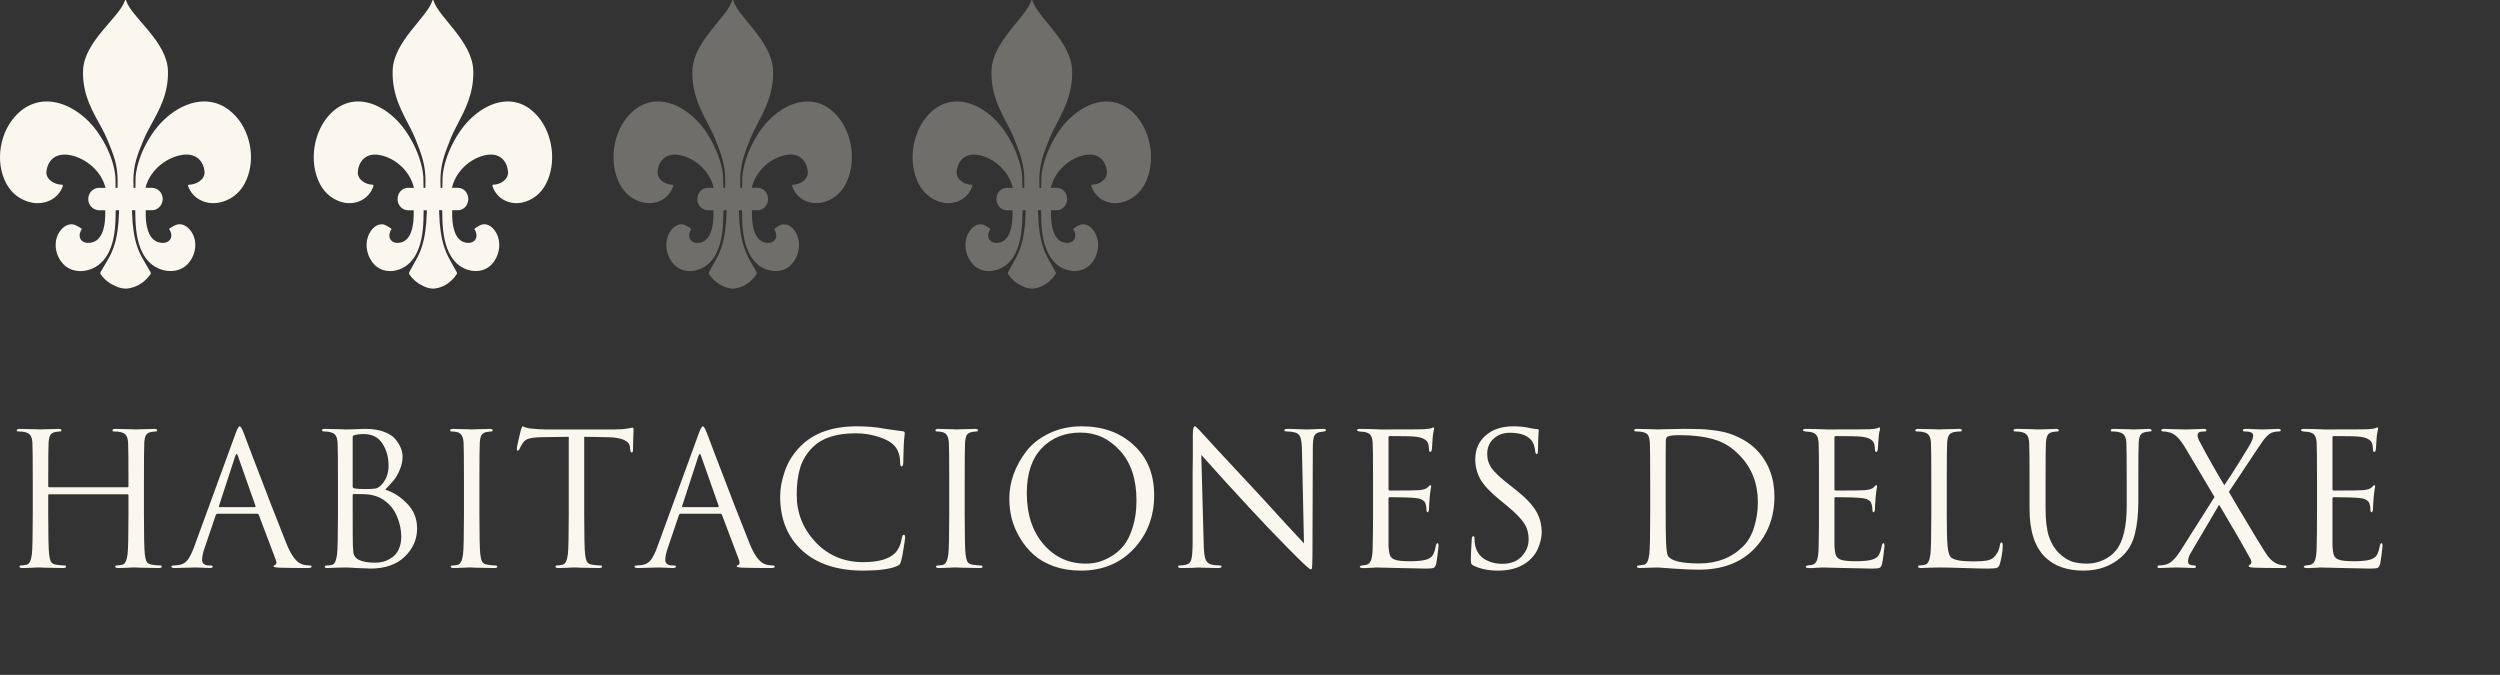 <svg width="326" height="88" viewBox="0 0 326 88" fill="none" xmlns="http://www.w3.org/2000/svg">
<rect x="0" y="0" width="326" height="88" fill="#333333" stroke="none"/>
<g clip-path="url(#clip0_5260_12581)">
<path d="M29.743 14.25C29.292 13.925 28.828 13.687 28.356 13.521C28.29 13.499 28.222 13.474 28.156 13.453C25.196 12.546 22.01 14.507 20.176 16.992C19.295 18.185 18.579 19.524 18.124 20.951C17.903 21.643 17.732 22.364 17.682 23.094C17.675 23.201 17.666 23.887 17.656 24.496H17.415C17.411 24.227 17.404 23.921 17.393 23.567C17.386 22.681 17.507 21.745 17.741 20.893C17.999 19.954 18.389 19.062 18.756 18.164C19.012 17.537 19.349 16.911 19.706 16.256C20.758 14.341 21.993 12.205 21.899 9.202C21.78 5.375 17.115 2.25 16.437 0.056C16.415 -0.019 16.316 -0.019 16.294 0.056C15.618 2.25 10.951 5.375 10.831 9.202C10.728 12.487 12.216 14.733 13.314 16.791C13.562 17.255 13.791 17.709 13.975 18.164C14.341 19.062 14.732 19.954 14.99 20.893C15.223 21.745 15.347 22.681 15.338 23.567C15.327 23.921 15.325 24.227 15.327 24.496H15.074C15.065 23.887 15.056 23.201 15.049 23.094C14.999 22.366 14.828 21.643 14.607 20.951C14.15 19.526 13.435 18.185 12.555 16.992C10.84 14.668 7.943 12.806 5.153 13.314C5.067 13.329 4.98 13.347 4.892 13.367C4.242 13.521 3.601 13.807 2.984 14.25C2.765 14.408 2.56 14.585 2.363 14.769C-0.027 17.012 -0.744 21.089 0.86 24.005C1.562 25.281 2.748 26.141 4.14 26.419C5.82 26.753 7.603 25.968 8.196 24.264C8.227 24.176 8.164 24.083 8.074 24.083C7.172 24.085 5.966 23.448 6.054 22.384C6.148 21.247 6.934 19.982 8.789 20.176C8.966 20.195 9.148 20.23 9.334 20.271C11.091 20.673 13.148 22.134 13.752 24.473C13.752 24.48 13.752 24.486 13.754 24.494H12.923C12.338 24.494 11.833 24.867 11.617 25.393C11.548 25.567 11.507 25.757 11.507 25.954C11.507 26.531 11.837 27.027 12.308 27.265C12.494 27.358 12.7 27.417 12.921 27.417H13.723C13.752 28.345 13.691 29.505 13.312 30.382C12.995 31.114 12.454 31.649 11.548 31.674C10.476 31.704 10.045 30.761 10.682 29.874C10.71 29.833 10.207 29.547 10.166 29.524C9.901 29.372 9.638 29.247 9.327 29.245C8.433 29.243 7.735 30.063 7.443 30.863C6.997 32.081 7.374 33.519 8.251 34.433C9.478 35.713 11.491 35.554 12.831 34.563C13.356 34.177 13.758 33.673 14.069 33.11C14.4 32.509 14.627 31.841 14.774 31.164C14.951 30.354 15.026 29.524 15.061 28.697C15.08 28.269 15.085 27.841 15.087 27.415H15.535C15.5 27.997 15.457 28.935 15.446 29.058C15.38 29.776 15.282 30.492 15.122 31.194C14.944 31.978 14.647 32.813 14.257 33.52C14.24 33.551 14.22 33.587 14.201 33.619C13.874 34.203 13.316 35.114 13.113 35.483C13.08 35.544 13.071 35.614 13.087 35.679C13.087 35.679 13.098 35.725 13.128 35.769C13.711 36.6 14.478 37.016 14.478 37.016C14.658 37.115 14.844 37.214 15.037 37.303C15.421 37.48 15.844 37.621 16.371 37.636C16.371 37.636 17.177 37.655 18.111 37.138C18.61 36.862 19.144 36.436 19.614 35.769C19.673 35.685 19.678 35.575 19.629 35.483C19.474 35.202 19.111 34.603 18.802 34.074C18.684 33.872 18.572 33.678 18.483 33.519C18.093 32.811 17.796 31.976 17.618 31.192C17.457 30.491 17.36 29.776 17.294 29.057C17.282 28.933 17.24 27.997 17.205 27.413H17.638C17.64 27.841 17.645 28.269 17.664 28.695C17.699 29.523 17.776 30.354 17.951 31.162C18.135 32.01 18.445 32.847 18.933 33.551C19.198 33.933 19.513 34.277 19.894 34.559C21.235 35.548 23.248 35.708 24.474 34.43C25.351 33.515 25.73 32.079 25.283 30.86C24.99 30.059 24.292 29.237 23.399 29.241C23.087 29.241 22.824 29.369 22.559 29.521C22.518 29.544 22.014 29.829 22.043 29.871C22.682 30.757 22.251 31.7 21.177 31.67C20.476 31.651 19.995 31.324 19.666 30.839C19.06 29.949 18.968 28.515 19.003 27.413H19.804C20.31 27.413 20.752 27.134 21.003 26.717C21.1 26.555 21.166 26.377 21.196 26.183C21.207 26.107 21.218 26.031 21.218 25.953C21.218 25.148 20.581 24.492 19.804 24.492H18.973C18.973 24.492 18.973 24.479 18.975 24.471C19.629 21.938 21.988 20.433 23.824 20.192C23.861 20.186 23.899 20.178 23.938 20.174C25.793 19.98 26.579 21.245 26.673 22.383C26.761 23.446 25.555 24.083 24.653 24.081C24.562 24.081 24.502 24.172 24.531 24.262C25.124 25.966 26.907 26.751 28.587 26.417C29.979 26.139 31.165 25.279 31.866 24.003C33.377 21.259 32.831 17.481 30.765 15.178C30.456 14.834 30.113 14.52 29.738 14.248L29.743 14.25Z" fill="#FAF8EE"/>
<path d="M69.166 14.25C68.737 13.925 68.296 13.687 67.849 13.521C67.786 13.499 67.721 13.474 67.658 13.453C64.846 12.546 61.82 14.507 60.077 16.992C59.241 18.185 58.56 19.524 58.128 20.951C57.918 21.643 57.755 22.364 57.708 23.094C57.701 23.201 57.692 23.887 57.684 24.496H57.455C57.451 24.227 57.444 23.921 57.434 23.567C57.426 22.681 57.542 21.745 57.764 20.893C58.009 19.954 58.38 19.062 58.728 18.164C58.971 17.537 59.291 16.911 59.631 16.256C60.63 14.341 61.804 12.205 61.715 9.202C61.601 5.375 57.169 2.25 56.525 0.056C56.504 -0.019 56.41 -0.019 56.389 0.056C55.747 2.25 51.313 5.375 51.2 9.202C51.102 12.487 52.515 14.733 53.558 16.791C53.794 17.255 54.011 17.709 54.186 18.164C54.534 19.062 54.905 19.954 55.15 20.893C55.373 21.745 55.49 22.681 55.481 23.567C55.47 23.921 55.469 24.227 55.47 24.496H55.231C55.222 23.887 55.213 23.201 55.206 23.094C55.159 22.366 54.996 21.643 54.786 20.951C54.352 19.526 53.674 18.185 52.837 16.992C51.209 14.668 48.456 12.806 45.806 13.314C45.724 13.329 45.641 13.347 45.557 13.367C44.94 13.521 44.331 13.807 43.745 14.25C43.537 14.408 43.342 14.585 43.155 14.769C40.884 17.012 40.204 21.089 41.728 24.005C42.394 25.281 43.521 26.141 44.844 26.419C46.439 26.753 48.133 25.968 48.696 24.264C48.726 24.176 48.666 24.083 48.581 24.083C47.723 24.085 46.577 23.448 46.661 22.384C46.751 21.247 47.498 19.982 49.26 20.176C49.427 20.195 49.601 20.23 49.777 20.271C51.446 20.673 53.401 22.134 53.975 24.473C53.975 24.48 53.975 24.486 53.976 24.494H53.187C52.631 24.494 52.151 24.867 51.947 25.393C51.88 25.567 51.842 25.757 51.842 25.954C51.842 26.531 52.155 27.027 52.603 27.265C52.78 27.358 52.976 27.417 53.185 27.417H53.947C53.975 28.345 53.917 29.505 53.556 30.382C53.255 31.114 52.741 31.649 51.88 31.674C50.862 31.704 50.453 30.761 51.058 29.874C51.084 29.833 50.607 29.547 50.568 29.524C50.316 29.372 50.066 29.247 49.77 29.245C48.922 29.243 48.259 30.063 47.981 30.863C47.557 32.081 47.916 33.519 48.749 34.433C49.914 35.713 51.826 35.554 53.1 34.563C53.598 34.177 53.98 33.673 54.276 33.11C54.59 32.509 54.806 31.841 54.946 31.164C55.114 30.354 55.185 29.524 55.218 28.697C55.236 28.269 55.241 27.841 55.243 27.415H55.668C55.635 27.997 55.595 28.935 55.584 29.058C55.521 29.776 55.428 30.492 55.276 31.194C55.106 31.978 54.825 32.813 54.454 33.52C54.438 33.551 54.419 33.587 54.401 33.619C54.09 34.203 53.56 35.114 53.367 35.483C53.336 35.544 53.327 35.614 53.343 35.679C53.343 35.679 53.353 35.725 53.382 35.769C53.936 36.6 54.664 37.016 54.664 37.016C54.835 37.115 55.012 37.214 55.196 37.303C55.56 37.48 55.962 37.621 56.462 37.636C56.462 37.636 57.229 37.655 58.116 37.138C58.59 36.862 59.097 36.436 59.543 35.769C59.599 35.685 59.605 35.575 59.557 35.483C59.41 35.202 59.066 34.603 58.772 34.074C58.66 33.872 58.553 33.678 58.469 33.519C58.098 32.811 57.817 31.976 57.647 31.192C57.495 30.491 57.402 29.776 57.339 29.057C57.328 28.933 57.288 27.997 57.255 27.413H57.666C57.668 27.841 57.673 28.269 57.691 28.695C57.724 29.523 57.797 30.354 57.964 31.162C58.139 32.01 58.432 32.847 58.896 33.551C59.148 33.933 59.447 34.277 59.809 34.559C61.083 35.548 62.995 35.708 64.161 34.43C64.993 33.515 65.354 32.079 64.929 30.86C64.65 30.059 63.987 29.237 63.139 29.241C62.843 29.241 62.593 29.369 62.341 29.521C62.303 29.544 61.823 29.829 61.851 29.871C62.458 30.757 62.049 31.7 61.029 31.67C60.362 31.651 59.906 31.324 59.592 30.839C59.017 29.949 58.929 28.515 58.963 27.413H59.724C60.205 27.413 60.625 27.134 60.863 26.717C60.955 26.555 61.018 26.377 61.046 26.183C61.057 26.107 61.067 26.031 61.067 25.953C61.067 25.148 60.462 24.492 59.724 24.492H58.935C58.935 24.492 58.935 24.479 58.936 24.471C59.557 21.938 61.799 20.433 63.543 20.192C63.578 20.186 63.615 20.178 63.651 20.174C65.413 19.98 66.16 21.245 66.249 22.383C66.334 23.446 65.188 24.083 64.33 24.081C64.245 24.081 64.187 24.172 64.215 24.262C64.778 25.966 66.472 26.751 68.067 26.417C69.39 26.139 70.517 25.279 71.183 24.003C72.618 21.259 72.1 17.481 70.137 15.178C69.843 14.834 69.518 14.52 69.161 14.248L69.166 14.25Z" fill="#FAF8EE"/>
<path opacity="0.3" d="M108.256 14.25C107.827 13.925 107.386 13.687 106.938 13.521C106.875 13.499 106.811 13.474 106.748 13.453C103.936 12.546 100.909 14.507 99.167 16.992C98.331 18.185 97.65 19.524 97.218 20.951C97.008 21.643 96.845 22.364 96.798 23.094C96.791 23.201 96.782 23.887 96.773 24.496H96.544C96.541 24.227 96.534 23.921 96.523 23.567C96.516 22.681 96.632 21.745 96.854 20.893C97.099 19.954 97.47 19.062 97.818 18.164C98.061 17.537 98.381 16.911 98.721 16.256C99.72 14.341 100.894 12.205 100.804 9.202C100.691 5.375 96.259 2.25 95.615 0.056C95.594 -0.019 95.5 -0.019 95.479 0.056C94.837 2.25 90.403 5.375 90.29 9.202C90.192 12.487 91.605 14.733 92.648 16.791C92.884 17.255 93.101 17.709 93.276 18.164C93.624 19.062 93.995 19.954 94.24 20.893C94.462 21.745 94.579 22.681 94.571 23.567C94.56 23.921 94.558 24.227 94.56 24.496H94.321C94.312 23.887 94.303 23.201 94.296 23.094C94.249 22.366 94.086 21.643 93.876 20.951C93.442 19.526 92.763 18.185 91.927 16.992C90.298 14.668 87.546 12.806 84.896 13.314C84.814 13.329 84.731 13.347 84.647 13.367C84.03 13.521 83.421 13.807 82.835 14.25C82.626 14.408 82.432 14.585 82.245 14.769C79.974 17.012 79.294 21.089 80.817 24.005C81.484 25.281 82.611 26.141 83.933 26.419C85.529 26.753 87.223 25.968 87.786 24.264C87.816 24.176 87.756 24.083 87.671 24.083C86.813 24.085 85.667 23.448 85.751 22.384C85.84 21.247 86.588 19.982 88.349 20.176C88.517 20.195 88.691 20.23 88.867 20.271C90.536 20.673 92.491 22.134 93.064 24.473C93.064 24.48 93.064 24.486 93.066 24.494H92.277C91.721 24.494 91.241 24.867 91.037 25.393C90.97 25.567 90.932 25.757 90.932 25.954C90.932 26.531 91.245 27.027 91.693 27.265C91.87 27.358 92.065 27.417 92.275 27.417H93.036C93.064 28.345 93.007 29.505 92.646 30.382C92.345 31.114 91.831 31.649 90.97 31.674C89.952 31.704 89.543 30.761 90.148 29.874C90.174 29.833 89.697 29.547 89.658 29.524C89.406 29.372 89.156 29.247 88.86 29.245C88.012 29.243 87.349 30.063 87.07 30.863C86.647 32.081 87.006 33.519 87.838 34.433C89.004 35.713 90.916 35.554 92.19 34.563C92.688 34.177 93.07 33.673 93.365 33.11C93.68 32.509 93.895 31.841 94.035 31.164C94.203 30.354 94.275 29.524 94.308 28.697C94.326 28.269 94.331 27.841 94.333 27.415H94.758C94.725 27.997 94.684 28.935 94.674 29.058C94.611 29.776 94.518 30.492 94.366 31.194C94.196 31.978 93.915 32.813 93.544 33.52C93.528 33.551 93.509 33.587 93.491 33.619C93.18 34.203 92.65 35.114 92.457 35.483C92.426 35.544 92.417 35.614 92.433 35.679C92.433 35.679 92.443 35.725 92.471 35.769C93.026 36.6 93.754 37.016 93.754 37.016C93.925 37.115 94.102 37.214 94.286 37.303C94.65 37.48 95.052 37.621 95.552 37.636C95.552 37.636 96.319 37.655 97.206 37.138C97.68 36.862 98.187 36.436 98.633 35.769C98.689 35.685 98.695 35.575 98.647 35.483C98.5 35.202 98.156 34.603 97.862 34.074C97.75 33.872 97.643 33.678 97.559 33.519C97.188 32.811 96.906 31.976 96.737 31.192C96.585 30.491 96.492 29.776 96.429 29.057C96.418 28.933 96.378 27.997 96.345 27.413H96.756C96.758 27.841 96.763 28.269 96.781 28.695C96.814 29.523 96.887 30.354 97.053 31.162C97.228 32.01 97.522 32.847 97.986 33.551C98.238 33.933 98.537 34.277 98.899 34.559C100.173 35.548 102.085 35.708 103.25 34.43C104.083 33.515 104.444 32.079 104.018 30.86C103.74 30.059 103.077 29.237 102.229 29.241C101.933 29.241 101.683 29.369 101.431 29.521C101.392 29.544 100.913 29.829 100.941 29.871C101.548 30.757 101.139 31.7 100.119 31.67C99.452 31.651 98.995 31.324 98.682 30.839C98.107 29.949 98.019 28.515 98.052 27.413H98.814C99.295 27.413 99.715 27.134 99.953 26.717C100.045 26.555 100.108 26.377 100.136 26.183C100.147 26.107 100.157 26.031 100.157 25.953C100.157 25.148 99.552 24.492 98.814 24.492H98.024C98.024 24.492 98.024 24.479 98.026 24.471C98.647 21.938 100.888 20.433 102.633 20.192C102.668 20.186 102.705 20.178 102.741 20.174C104.503 19.98 105.25 21.245 105.339 22.383C105.423 23.446 104.277 24.083 103.42 24.081C103.334 24.081 103.277 24.172 103.305 24.262C103.868 25.966 105.562 26.751 107.157 26.417C108.48 26.139 109.607 25.279 110.273 24.003C111.708 21.259 111.19 17.481 109.227 15.178C108.933 14.834 108.608 14.52 108.251 14.248L108.256 14.25Z" fill="#FAF8EE"/>
<path opacity="0.3" d="M147.256 14.25C146.827 13.925 146.386 13.687 145.938 13.521C145.875 13.499 145.811 13.474 145.748 13.453C142.936 12.546 139.909 14.507 138.167 16.992C137.331 18.185 136.65 19.524 136.218 20.951C136.008 21.643 135.845 22.364 135.798 23.094C135.791 23.201 135.782 23.887 135.773 24.496H135.544C135.541 24.227 135.534 23.921 135.523 23.567C135.516 22.681 135.632 21.745 135.854 20.893C136.099 19.954 136.47 19.062 136.818 18.164C137.061 17.537 137.381 16.911 137.721 16.256C138.72 14.341 139.894 12.205 139.805 9.202C139.691 5.375 135.259 2.25 134.615 0.056C134.594 -0.019 134.5 -0.019 134.479 0.056C133.837 2.25 129.403 5.375 129.29 9.202C129.192 12.487 130.605 14.733 131.648 16.791C131.884 17.255 132.101 17.709 132.276 18.164C132.624 19.062 132.995 19.954 133.24 20.893C133.462 21.745 133.58 22.681 133.571 23.567C133.56 23.921 133.559 24.227 133.56 24.496H133.321C133.312 23.887 133.303 23.201 133.296 23.094C133.249 22.366 133.086 21.643 132.876 20.951C132.442 19.526 131.763 18.185 130.927 16.992C129.298 14.668 126.546 12.806 123.896 13.314C123.813 13.329 123.731 13.347 123.647 13.367C123.03 13.521 122.421 13.807 121.835 14.25C121.626 14.408 121.432 14.585 121.245 14.769C118.974 17.012 118.294 21.089 119.817 24.005C120.484 25.281 121.611 26.141 122.933 26.419C124.529 26.753 126.223 25.968 126.786 24.264C126.816 24.176 126.756 24.083 126.67 24.083C125.813 24.085 124.667 23.448 124.751 22.384C124.84 21.247 125.588 19.982 127.349 20.176C127.517 20.195 127.69 20.23 127.867 20.271C129.536 20.673 131.491 22.134 132.064 24.473C132.064 24.48 132.064 24.486 132.066 24.494H131.277C130.721 24.494 130.241 24.867 130.037 25.393C129.97 25.567 129.932 25.757 129.932 25.954C129.932 26.531 130.245 27.027 130.693 27.265C130.869 27.358 131.065 27.417 131.275 27.417H132.036C132.064 28.345 132.007 29.505 131.646 30.382C131.345 31.114 130.831 31.649 129.97 31.674C128.952 31.704 128.543 30.761 129.148 29.874C129.174 29.833 128.696 29.547 128.658 29.524C128.406 29.372 128.156 29.247 127.86 29.245C127.012 29.243 126.349 30.063 126.07 30.863C125.647 32.081 126.006 33.519 126.838 34.433C128.004 35.713 129.916 35.554 131.19 34.563C131.688 34.177 132.07 33.673 132.365 33.11C132.68 32.509 132.895 31.841 133.035 31.164C133.203 30.354 133.275 29.524 133.308 28.697C133.326 28.269 133.331 27.841 133.333 27.415H133.758C133.725 27.997 133.685 28.935 133.674 29.058C133.611 29.776 133.518 30.492 133.366 31.194C133.196 31.978 132.915 32.813 132.544 33.52C132.528 33.551 132.509 33.587 132.491 33.619C132.18 34.203 131.65 35.114 131.457 35.483C131.426 35.544 131.417 35.614 131.433 35.679C131.433 35.679 131.443 35.725 131.471 35.769C132.026 36.6 132.754 37.016 132.754 37.016C132.925 37.115 133.102 37.214 133.286 37.303C133.65 37.48 134.052 37.621 134.552 37.636C134.552 37.636 135.319 37.655 136.206 37.138C136.68 36.862 137.187 36.436 137.633 35.769C137.689 35.685 137.695 35.575 137.647 35.483C137.5 35.202 137.156 34.603 136.862 34.074C136.75 33.872 136.643 33.678 136.559 33.519C136.188 32.811 135.906 31.976 135.737 31.192C135.585 30.491 135.492 29.776 135.429 29.057C135.418 28.933 135.378 27.997 135.345 27.413H135.756C135.758 27.841 135.763 28.269 135.78 28.695C135.814 29.523 135.887 30.354 136.053 31.162C136.228 32.01 136.522 32.847 136.986 33.551C137.238 33.933 137.537 34.277 137.899 34.559C139.173 35.548 141.085 35.708 142.25 34.43C143.083 33.515 143.444 32.079 143.018 30.86C142.74 30.059 142.077 29.237 141.229 29.241C140.933 29.241 140.683 29.369 140.431 29.521C140.392 29.544 139.913 29.829 139.941 29.871C140.548 30.757 140.139 31.7 139.119 31.67C138.452 31.651 137.995 31.324 137.682 30.839C137.107 29.949 137.019 28.515 137.052 27.413H137.813C138.295 27.413 138.715 27.134 138.952 26.717C139.045 26.555 139.108 26.377 139.136 26.183C139.147 26.107 139.157 26.031 139.157 25.953C139.157 25.148 138.552 24.492 137.813 24.492H137.024C137.024 24.492 137.024 24.479 137.026 24.471C137.647 21.938 139.888 20.433 141.633 20.192C141.668 20.186 141.705 20.178 141.741 20.174C143.503 19.98 144.25 21.245 144.339 22.383C144.423 23.446 143.277 24.083 142.42 24.081C142.334 24.081 142.277 24.172 142.305 24.262C142.868 25.966 144.562 26.751 146.157 26.417C147.48 26.139 148.607 25.279 149.273 24.003C150.708 21.259 150.19 17.481 148.227 15.178C147.933 14.834 147.608 14.52 147.251 14.248L147.256 14.25Z" fill="#FAF8EE"/>
<path d="M6.432 63.536H16.608C16.704 63.536 16.752 63.488 16.752 63.392V62.888C16.752 59.944 16.736 58.216 16.704 57.704C16.672 57.272 16.584 56.96 16.44 56.768C16.312 56.56 16.056 56.416 15.672 56.336C15.48 56.288 15.208 56.264 14.856 56.264C14.728 56.264 14.664 56.216 14.664 56.12C14.664 55.992 14.792 55.928 15.048 55.928C15.368 55.928 15.744 55.936 16.176 55.952C16.608 55.952 16.976 55.96 17.28 55.976C17.584 55.992 17.744 56 17.76 56C17.776 56 17.928 55.992 18.216 55.976C18.52 55.96 18.856 55.952 19.224 55.952C19.608 55.936 19.904 55.928 20.112 55.928C20.368 55.928 20.496 55.992 20.496 56.12C20.496 56.216 20.432 56.264 20.304 56.264C20.192 56.264 19.992 56.288 19.704 56.336C19.384 56.4 19.16 56.536 19.032 56.744C18.92 56.952 18.848 57.272 18.816 57.704C18.784 58.216 18.768 59.944 18.768 62.888V67.112C18.768 69.912 18.808 71.648 18.888 72.32C18.936 72.72 19.016 73.032 19.128 73.256C19.256 73.464 19.488 73.592 19.824 73.64C20.272 73.704 20.632 73.736 20.904 73.736C21.032 73.736 21.096 73.784 21.096 73.88C21.096 74.008 20.968 74.072 20.712 74.072C20.328 74.072 19.896 74.064 19.416 74.048C18.952 74.048 18.56 74.04 18.24 74.024C17.936 74.008 17.776 74 17.76 74C17.744 74 17.584 74 17.28 74C16.992 74.016 16.656 74.032 16.272 74.048C15.904 74.064 15.616 74.072 15.408 74.072C15.152 74.072 15.024 74.008 15.024 73.88C15.024 73.784 15.088 73.736 15.216 73.736C15.408 73.736 15.648 73.704 15.936 73.64C16.288 73.576 16.52 73.136 16.632 72.32C16.712 71.648 16.752 69.912 16.752 67.112V64.592C16.752 64.496 16.704 64.448 16.608 64.448H6.432C6.336 64.448 6.288 64.496 6.288 64.592V67.112C6.288 69.912 6.328 71.648 6.408 72.32C6.456 72.72 6.536 73.032 6.648 73.256C6.776 73.464 7.008 73.592 7.344 73.64C7.792 73.704 8.152 73.736 8.424 73.736C8.552 73.736 8.616 73.784 8.616 73.88C8.616 74.008 8.488 74.072 8.232 74.072C7.848 74.072 7.416 74.064 6.936 74.048C6.472 74.048 6.08 74.04 5.76 74.024C5.456 74.008 5.296 74 5.28 74C5.264 74 5.104 74 4.8 74C4.512 74.016 4.176 74.032 3.792 74.048C3.424 74.064 3.136 74.072 2.928 74.072C2.672 74.072 2.544 74.008 2.544 73.88C2.544 73.784 2.608 73.736 2.736 73.736C2.928 73.736 3.168 73.704 3.456 73.64C3.808 73.576 4.04 73.136 4.152 72.32C4.232 71.648 4.272 69.912 4.272 67.112V62.888C4.272 59.944 4.256 58.216 4.224 57.704C4.192 57.272 4.104 56.96 3.96 56.768C3.832 56.56 3.576 56.416 3.192 56.336C3 56.288 2.728 56.264 2.376 56.264C2.248 56.264 2.184 56.216 2.184 56.12C2.184 55.992 2.312 55.928 2.568 55.928C2.888 55.928 3.264 55.936 3.696 55.952C4.128 55.952 4.496 55.96 4.8 55.976C5.104 55.992 5.264 56 5.28 56C5.296 56 5.448 55.992 5.736 55.976C6.04 55.96 6.376 55.952 6.744 55.952C7.128 55.936 7.424 55.928 7.632 55.928C7.888 55.928 8.016 55.992 8.016 56.12C8.016 56.216 7.952 56.264 7.824 56.264C7.712 56.264 7.512 56.288 7.224 56.336C6.904 56.4 6.68 56.536 6.552 56.744C6.44 56.952 6.368 57.272 6.336 57.704C6.304 58.216 6.288 59.944 6.288 62.888V63.392C6.288 63.488 6.336 63.536 6.432 63.536ZM33.528 66.992H28.368C28.256 66.992 28.176 67.056 28.128 67.184L26.688 71.432C26.464 72.056 26.352 72.592 26.352 73.04C26.352 73.264 26.44 73.44 26.616 73.568C26.792 73.68 26.992 73.736 27.216 73.736H27.432C27.64 73.736 27.744 73.784 27.744 73.88C27.744 74.008 27.6 74.072 27.312 74.072C27.088 74.072 26.744 74.056 26.28 74.024C25.832 74.008 25.576 74 25.512 74C25.496 74 25.152 74.008 24.48 74.024C23.808 74.056 23.248 74.072 22.8 74.072C22.496 74.072 22.344 74.008 22.344 73.88C22.344 73.784 22.456 73.736 22.68 73.736C22.808 73.736 23 73.72 23.256 73.688C23.768 73.624 24.168 73.408 24.456 73.04C24.744 72.656 25.016 72.12 25.272 71.432L30.72 56.528C30.944 55.904 31.12 55.592 31.248 55.592C31.376 55.592 31.552 55.88 31.776 56.456C31.84 56.616 32.24 57.672 32.976 59.624C33.728 61.576 34.536 63.68 35.4 65.936C36.28 68.192 36.936 69.856 37.368 70.928C38.008 72.496 38.696 73.384 39.432 73.592C39.72 73.688 40.032 73.736 40.368 73.736C40.544 73.736 40.632 73.784 40.632 73.88C40.632 74.008 40.472 74.072 40.152 74.072C38.744 74.072 37.488 74.056 36.384 74.024C35.904 73.992 35.664 73.936 35.664 73.856C35.664 73.776 35.72 73.72 35.832 73.688C36.056 73.608 36.104 73.392 35.976 73.04L33.744 67.136C33.696 67.04 33.624 66.992 33.528 66.992ZM28.632 66.128H33.216C33.312 66.128 33.344 66.072 33.312 65.96L31.032 59.48C30.92 59.112 30.8 59.112 30.672 59.48L28.56 65.96C28.512 66.072 28.536 66.128 28.632 66.128ZM44.069 67.112V62.888C44.069 59.944 44.053 58.216 44.021 57.704C43.989 57.272 43.901 56.96 43.757 56.768C43.629 56.56 43.373 56.416 42.989 56.336C42.797 56.288 42.565 56.264 42.293 56.264C42.085 56.264 41.981 56.216 41.981 56.12C41.981 55.992 42.109 55.928 42.365 55.928C42.685 55.928 43.061 55.936 43.493 55.952C43.925 55.952 44.293 55.96 44.597 55.976C44.901 55.992 45.061 56 45.077 56C45.221 56 45.589 55.992 46.181 55.976C46.773 55.944 47.277 55.928 47.693 55.928C48.621 55.928 49.421 56.056 50.093 56.312C50.765 56.568 51.261 56.896 51.581 57.296C51.901 57.696 52.133 58.08 52.277 58.448C52.421 58.816 52.493 59.176 52.493 59.528C52.493 60.136 52.365 60.728 52.109 61.304C51.869 61.864 51.621 62.296 51.365 62.6C51.109 62.904 50.733 63.32 50.237 63.848C51.293 64.184 52.245 64.792 53.093 65.672C53.957 66.552 54.389 67.632 54.389 68.912C54.389 70.32 53.853 71.544 52.781 72.584C51.709 73.624 50.205 74.144 48.269 74.144C48.189 74.144 48.053 74.136 47.861 74.12C47.685 74.12 47.469 74.112 47.213 74.096C46.957 74.08 46.733 74.072 46.541 74.072C45.853 74.024 45.365 74 45.077 74C44.821 74 44.437 74.008 43.925 74.024C43.413 74.056 43.013 74.072 42.725 74.072C42.469 74.072 42.341 74.016 42.341 73.904C42.341 73.792 42.461 73.736 42.701 73.736C42.877 73.736 43.069 73.712 43.277 73.664C43.613 73.6 43.837 73.152 43.949 72.32C44.029 71.648 44.069 69.912 44.069 67.112ZM45.989 56.984V63.416C45.989 63.544 46.045 63.632 46.157 63.68C46.541 63.744 47.029 63.776 47.621 63.776C48.325 63.776 48.805 63.744 49.061 63.68C49.317 63.6 49.565 63.424 49.805 63.152C50.381 62.496 50.669 61.688 50.669 60.728C50.669 59.608 50.397 58.64 49.853 57.824C49.325 57.008 48.517 56.6 47.429 56.6C46.981 56.6 46.597 56.64 46.277 56.72C46.085 56.768 45.989 56.856 45.989 56.984ZM45.989 64.592V65.96C45.989 69.176 45.997 70.904 46.013 71.144C46.045 71.624 46.069 71.952 46.085 72.128C46.117 72.288 46.189 72.448 46.301 72.608C46.413 72.768 46.589 72.904 46.829 73.016C47.325 73.256 48.029 73.376 48.941 73.376C49.309 73.376 49.669 73.328 50.021 73.232C50.389 73.12 50.749 72.944 51.101 72.704C51.469 72.464 51.765 72.112 51.989 71.648C52.213 71.168 52.325 70.608 52.325 69.968C52.325 69.104 52.141 68.232 51.773 67.352C51.421 66.472 50.829 65.744 49.997 65.168C49.453 64.8 48.789 64.568 48.005 64.472C47.797 64.44 47.173 64.424 46.133 64.424C46.037 64.424 45.989 64.48 45.989 64.592ZM60.499 67.112V62.888C60.499 59.944 60.483 58.216 60.451 57.704C60.403 56.92 60.131 56.472 59.635 56.36C59.395 56.296 59.147 56.264 58.891 56.264C58.763 56.264 58.699 56.216 58.699 56.12C58.699 55.992 58.827 55.928 59.083 55.928C59.323 55.928 59.635 55.936 60.019 55.952C60.403 55.952 60.739 55.96 61.027 55.976C61.331 55.992 61.491 56 61.507 56C61.523 56 61.675 55.992 61.963 55.976C62.267 55.96 62.603 55.952 62.971 55.952C63.355 55.936 63.651 55.928 63.859 55.928C64.115 55.928 64.243 55.992 64.243 56.12C64.243 56.216 64.179 56.264 64.051 56.264C63.939 56.264 63.739 56.288 63.451 56.336C63.131 56.4 62.907 56.536 62.779 56.744C62.667 56.952 62.595 57.272 62.563 57.704C62.531 58.216 62.515 59.944 62.515 62.888V67.112C62.515 69.912 62.555 71.648 62.635 72.32C62.683 72.72 62.763 73.032 62.875 73.256C63.003 73.464 63.235 73.592 63.571 73.64C64.019 73.704 64.347 73.736 64.555 73.736C64.747 73.736 64.843 73.784 64.843 73.88C64.843 74.008 64.723 74.072 64.483 74.072C64.099 74.072 63.667 74.064 63.187 74.048C62.707 74.048 62.307 74.04 61.987 74.024C61.683 74.008 61.523 74 61.507 74C61.491 74 61.331 74 61.027 74C60.739 74.016 60.403 74.032 60.019 74.048C59.651 74.064 59.363 74.072 59.155 74.072C58.899 74.072 58.771 74.008 58.771 73.88C58.771 73.784 58.859 73.736 59.035 73.736C59.243 73.736 59.451 73.712 59.659 73.664C60.027 73.584 60.267 73.136 60.379 72.32C60.459 71.648 60.499 69.912 60.499 67.112ZM76.181 56.96V67.112C76.181 69.912 76.221 71.648 76.301 72.32C76.349 72.72 76.429 73.032 76.541 73.256C76.669 73.464 76.901 73.592 77.237 73.64C77.685 73.704 78.045 73.736 78.317 73.736C78.445 73.736 78.509 73.784 78.509 73.88C78.509 74.008 78.381 74.072 78.125 74.072C77.741 74.072 77.309 74.064 76.829 74.048C76.365 74.048 75.973 74.04 75.653 74.024C75.349 74.008 75.189 74 75.173 74C75.157 74 74.997 74 74.693 74C74.405 74.016 74.069 74.032 73.685 74.048C73.317 74.064 73.029 74.072 72.821 74.072C72.565 74.072 72.437 74.008 72.437 73.88C72.437 73.784 72.501 73.736 72.629 73.736C72.821 73.736 73.061 73.704 73.349 73.64C73.701 73.576 73.933 73.136 74.045 72.32C74.125 71.648 74.165 69.912 74.165 67.112V56.96C73.781 56.96 73.189 56.968 72.389 56.984C71.589 57 70.997 57.008 70.613 57.008C69.861 57.024 69.309 57.088 68.957 57.2C68.621 57.296 68.357 57.488 68.165 57.776C67.989 58.048 67.853 58.296 67.757 58.52C67.693 58.68 67.613 58.76 67.517 58.76C67.437 58.76 67.397 58.688 67.397 58.544C67.397 58.288 67.573 57.456 67.925 56.048C68.021 55.744 68.101 55.592 68.165 55.592C68.197 55.592 68.317 55.64 68.525 55.736C68.733 55.816 68.965 55.864 69.221 55.88C69.989 55.96 70.621 56 71.117 56H80.117C80.821 56 81.389 55.96 81.821 55.88C81.917 55.864 82.013 55.848 82.109 55.832C82.221 55.816 82.301 55.8 82.349 55.784C82.413 55.768 82.461 55.76 82.493 55.76C82.573 55.76 82.613 55.856 82.613 56.048C82.613 56.32 82.597 56.816 82.565 57.536C82.549 58.256 82.541 58.64 82.541 58.688C82.541 58.896 82.485 59 82.373 59C82.261 59 82.197 58.864 82.181 58.592C82.181 58.56 82.173 58.52 82.157 58.472C82.157 58.408 82.157 58.36 82.157 58.328C82.077 57.48 81.093 57.04 79.205 57.008C78.869 57.008 78.365 57 77.693 56.984C77.021 56.968 76.517 56.96 76.181 56.96ZM93.927 66.992H88.767C88.655 66.992 88.575 67.056 88.527 67.184L87.087 71.432C86.863 72.056 86.751 72.592 86.751 73.04C86.751 73.264 86.839 73.44 87.015 73.568C87.191 73.68 87.391 73.736 87.615 73.736H87.831C88.039 73.736 88.143 73.784 88.143 73.88C88.143 74.008 87.999 74.072 87.711 74.072C87.487 74.072 87.143 74.056 86.679 74.024C86.231 74.008 85.975 74 85.911 74C85.895 74 85.551 74.008 84.879 74.024C84.207 74.056 83.647 74.072 83.199 74.072C82.895 74.072 82.743 74.008 82.743 73.88C82.743 73.784 82.855 73.736 83.079 73.736C83.207 73.736 83.399 73.72 83.655 73.688C84.167 73.624 84.567 73.408 84.855 73.04C85.143 72.656 85.415 72.12 85.671 71.432L91.119 56.528C91.343 55.904 91.519 55.592 91.647 55.592C91.775 55.592 91.951 55.88 92.175 56.456C92.239 56.616 92.639 57.672 93.375 59.624C94.127 61.576 94.935 63.68 95.799 65.936C96.679 68.192 97.335 69.856 97.767 70.928C98.407 72.496 99.095 73.384 99.831 73.592C100.119 73.688 100.431 73.736 100.767 73.736C100.943 73.736 101.031 73.784 101.031 73.88C101.031 74.008 100.871 74.072 100.551 74.072C99.143 74.072 97.887 74.056 96.783 74.024C96.303 73.992 96.063 73.936 96.063 73.856C96.063 73.776 96.119 73.72 96.231 73.688C96.455 73.608 96.503 73.392 96.375 73.04L94.143 67.136C94.095 67.04 94.023 66.992 93.927 66.992ZM89.031 66.128H93.615C93.711 66.128 93.743 66.072 93.711 65.96L91.431 59.48C91.319 59.112 91.199 59.112 91.071 59.48L88.959 65.96C88.911 66.072 88.935 66.128 89.031 66.128ZM112.555 74.408C109.195 74.408 106.555 73.544 104.635 71.816C102.699 70.072 101.731 67.704 101.731 64.712C101.731 63.704 101.939 62.6 102.355 61.4C102.771 60.2 103.459 59.12 104.419 58.16C106.131 56.448 108.571 55.592 111.739 55.592C113.019 55.592 114.179 55.688 115.219 55.88C115.443 55.928 116.291 56.048 117.763 56.24C117.907 56.256 117.979 56.344 117.979 56.504C117.979 56.552 117.971 56.632 117.955 56.744C117.939 56.84 117.923 56.992 117.907 57.2C117.891 57.392 117.875 57.608 117.859 57.848C117.843 58.136 117.827 58.6 117.811 59.24C117.795 59.864 117.787 60.224 117.787 60.32C117.771 60.656 117.699 60.824 117.571 60.824C117.443 60.824 117.379 60.656 117.379 60.32C117.379 59.264 117.043 58.448 116.371 57.872C115.923 57.488 115.259 57.168 114.379 56.912C113.515 56.64 112.579 56.504 111.571 56.504C109.091 56.504 107.251 57.088 106.051 58.256C105.235 59.04 104.667 59.944 104.347 60.968C104.043 61.976 103.891 63.16 103.891 64.52C103.891 66.888 104.707 68.944 106.339 70.688C107.987 72.432 110.059 73.304 112.555 73.304C114.555 73.304 115.947 72.904 116.731 72.104C117.179 71.64 117.475 70.968 117.619 70.088C117.667 69.848 117.747 69.728 117.859 69.728C117.971 69.728 118.027 69.848 118.027 70.088C118.027 70.216 117.963 70.672 117.835 71.456C117.723 72.24 117.611 72.808 117.499 73.16C117.435 73.384 117.371 73.536 117.307 73.616C117.243 73.68 117.099 73.76 116.875 73.856C115.963 74.224 114.523 74.408 112.555 74.408ZM123.78 67.112V62.888C123.78 59.944 123.764 58.216 123.732 57.704C123.684 56.92 123.412 56.472 122.916 56.36C122.676 56.296 122.428 56.264 122.172 56.264C122.044 56.264 121.98 56.216 121.98 56.12C121.98 55.992 122.108 55.928 122.364 55.928C122.604 55.928 122.916 55.936 123.3 55.952C123.684 55.952 124.02 55.96 124.308 55.976C124.612 55.992 124.772 56 124.788 56C124.804 56 124.956 55.992 125.244 55.976C125.548 55.96 125.884 55.952 126.252 55.952C126.636 55.936 126.932 55.928 127.14 55.928C127.396 55.928 127.524 55.992 127.524 56.12C127.524 56.216 127.46 56.264 127.332 56.264C127.22 56.264 127.02 56.288 126.732 56.336C126.412 56.4 126.188 56.536 126.06 56.744C125.948 56.952 125.876 57.272 125.844 57.704C125.812 58.216 125.796 59.944 125.796 62.888V67.112C125.796 69.912 125.836 71.648 125.916 72.32C125.964 72.72 126.044 73.032 126.156 73.256C126.284 73.464 126.516 73.592 126.852 73.64C127.3 73.704 127.628 73.736 127.836 73.736C128.028 73.736 128.124 73.784 128.124 73.88C128.124 74.008 128.004 74.072 127.764 74.072C127.38 74.072 126.948 74.064 126.468 74.048C125.988 74.048 125.588 74.04 125.268 74.024C124.964 74.008 124.804 74 124.788 74C124.772 74 124.612 74 124.308 74C124.02 74.016 123.684 74.032 123.3 74.048C122.932 74.064 122.644 74.072 122.436 74.072C122.18 74.072 122.052 74.008 122.052 73.88C122.052 73.784 122.14 73.736 122.316 73.736C122.524 73.736 122.732 73.712 122.94 73.664C123.308 73.584 123.548 73.136 123.66 72.32C123.74 71.648 123.78 69.912 123.78 67.112ZM140.926 74.408C139.662 74.408 138.502 74.224 137.446 73.856C136.39 73.472 135.51 72.968 134.806 72.344C134.102 71.72 133.502 70.992 133.006 70.16C132.51 69.328 132.15 68.48 131.926 67.616C131.718 66.752 131.614 65.872 131.614 64.976C131.614 63.952 131.798 62.912 132.166 61.856C132.55 60.8 133.102 59.8 133.822 58.856C134.558 57.896 135.558 57.112 136.822 56.504C138.086 55.896 139.502 55.592 141.07 55.592C143.822 55.592 146.078 56.408 147.838 58.04C149.614 59.656 150.502 61.84 150.502 64.592C150.502 67.344 149.614 69.672 147.838 71.576C146.062 73.464 143.758 74.408 140.926 74.408ZM141.574 73.496C142.07 73.496 142.574 73.44 143.086 73.328C143.614 73.2 144.19 72.96 144.814 72.608C145.454 72.24 146.014 71.768 146.494 71.192C146.974 70.616 147.374 69.816 147.694 68.792C148.03 67.768 148.198 66.592 148.198 65.264C148.198 62.512 147.486 60.352 146.062 58.784C144.638 57.2 142.918 56.408 140.902 56.408C138.822 56.408 137.134 57.088 135.838 58.448C134.542 59.808 133.894 61.76 133.894 64.304C133.894 67.056 134.622 69.28 136.078 70.976C137.534 72.656 139.366 73.496 141.574 73.496ZM155.519 70.544V66.992C155.519 64.576 155.519 62.76 155.519 61.544C155.535 60.312 155.543 59.664 155.543 59.6C155.543 59.52 155.543 58.584 155.543 56.792C155.543 55.992 155.631 55.592 155.807 55.592C155.871 55.592 155.943 55.632 156.023 55.712C156.119 55.792 156.239 55.912 156.383 56.072C156.527 56.232 156.615 56.328 156.647 56.36C157.239 57.032 159.783 59.776 164.279 64.592C165.111 65.488 166.215 66.696 167.591 68.216C168.983 69.736 169.799 70.616 170.039 70.856L169.775 58.664C169.759 57.864 169.687 57.312 169.559 57.008C169.447 56.688 169.207 56.48 168.839 56.384C168.487 56.304 168.143 56.264 167.807 56.264C167.583 56.264 167.471 56.208 167.471 56.096C167.471 55.984 167.631 55.928 167.951 55.928C168.383 55.928 168.903 55.944 169.511 55.976C170.119 55.992 170.431 56 170.447 56C170.479 56 170.727 55.992 171.191 55.976C171.671 55.944 172.103 55.928 172.487 55.928C172.775 55.928 172.919 55.984 172.919 56.096C172.919 56.176 172.831 56.232 172.655 56.264C172.527 56.28 172.319 56.312 172.031 56.36C171.695 56.44 171.471 56.616 171.359 56.888C171.247 57.16 171.191 57.704 171.191 58.52L171.143 72.536C171.143 72.936 171.135 73.248 171.119 73.472C171.119 73.696 171.111 73.864 171.095 73.976C171.079 74.088 171.055 74.16 171.023 74.192C171.007 74.224 170.975 74.24 170.927 74.24C170.783 74.24 170.199 73.728 169.175 72.704C169.079 72.608 168.703 72.232 168.047 71.576C167.391 70.904 166.559 70.048 165.551 69.008C164.559 67.968 163.679 67.032 162.911 66.2C160.671 63.784 158.583 61.488 156.647 59.312L156.959 70.808C156.975 71.784 157.047 72.472 157.175 72.872C157.319 73.256 157.559 73.496 157.895 73.592C158.263 73.688 158.663 73.736 159.095 73.736C159.223 73.736 159.287 73.784 159.287 73.88C159.287 74.008 159.143 74.072 158.855 74.072C158.455 74.072 158.055 74.064 157.655 74.048C157.271 74.048 156.959 74.04 156.719 74.024C156.479 74.008 156.343 74 156.311 74L155.495 74.048C154.935 74.064 154.439 74.072 154.007 74.072C153.751 74.072 153.623 74.008 153.623 73.88C153.623 73.784 153.687 73.736 153.815 73.736C154.183 73.736 154.511 73.688 154.799 73.592C155.087 73.512 155.279 73.264 155.375 72.848C155.471 72.432 155.519 71.664 155.519 70.544ZM179.045 67.112V62.888C179.045 59.944 179.029 58.216 178.997 57.704C178.965 57.272 178.877 56.96 178.733 56.768C178.605 56.56 178.349 56.416 177.965 56.336C177.917 56.32 177.853 56.312 177.773 56.312C177.693 56.296 177.597 56.288 177.485 56.288C177.389 56.272 177.317 56.264 177.269 56.264C177.061 56.232 176.957 56.184 176.957 56.12C176.957 55.992 177.085 55.928 177.341 55.928C178.141 55.928 179.045 55.952 180.053 56C183.349 56 185.181 55.992 185.549 55.976C186.141 55.944 186.509 55.896 186.653 55.832C186.781 55.768 186.869 55.736 186.917 55.736C186.981 55.736 187.013 55.808 187.013 55.952C187.013 55.984 186.981 56.12 186.917 56.36C186.869 56.584 186.837 56.824 186.821 57.08L186.725 58.52C186.693 58.792 186.629 58.928 186.533 58.928C186.405 58.928 186.341 58.824 186.341 58.616C186.341 58.296 186.301 58.032 186.221 57.824C186.061 57.328 185.485 57.032 184.493 56.936C184.077 56.888 182.981 56.864 181.205 56.864C181.109 56.864 181.061 56.944 181.061 57.104V63.728C181.061 63.888 181.109 63.968 181.205 63.968C183.381 63.968 184.653 63.952 185.021 63.92C185.629 63.872 186.029 63.736 186.221 63.512C186.349 63.352 186.445 63.272 186.509 63.272C186.589 63.272 186.629 63.336 186.629 63.464C186.629 63.496 186.613 63.568 186.581 63.68C186.565 63.792 186.541 63.952 186.509 64.16C186.477 64.368 186.453 64.584 186.437 64.808C186.405 65.096 186.381 65.44 186.365 65.84C186.349 66.224 186.341 66.424 186.341 66.44C186.309 66.68 186.253 66.8 186.173 66.8C186.061 66.8 186.005 66.672 186.005 66.416C186.005 66.16 185.973 65.936 185.909 65.744C185.797 65.296 185.381 65.032 184.661 64.952C183.941 64.872 182.797 64.832 181.229 64.832C181.117 64.832 181.061 64.888 181.061 65V67.112C181.061 67.256 181.061 67.672 181.061 68.36C181.061 69.032 181.061 69.64 181.061 70.184C181.061 70.728 181.061 71.072 181.061 71.216C181.093 71.744 181.157 72.144 181.253 72.416C181.365 72.672 181.565 72.856 181.853 72.968C182.205 73.112 182.869 73.184 183.845 73.184C184.805 73.184 185.525 73.112 186.005 72.968C186.373 72.856 186.645 72.672 186.821 72.416C186.997 72.144 187.133 71.736 187.229 71.192C187.277 70.952 187.349 70.832 187.445 70.832C187.541 70.832 187.589 70.952 187.589 71.192C187.589 71.304 187.549 71.664 187.469 72.272C187.389 72.88 187.325 73.296 187.277 73.52C187.197 73.824 187.085 74 186.941 74.048C186.797 74.112 186.477 74.144 185.981 74.144C185.517 74.144 184.349 74.12 182.477 74.072C180.557 74.024 179.557 74 179.477 74C179.317 74 179.037 74.016 178.637 74.048C178.237 74.08 177.925 74.088 177.701 74.072C177.445 74.072 177.317 74.008 177.317 73.88C177.317 73.816 177.405 73.768 177.581 73.736C177.885 73.704 178.069 73.68 178.133 73.664C178.421 73.6 178.629 73.416 178.757 73.112C178.901 72.808 178.981 72.24 178.997 71.408C179.029 70.16 179.045 68.728 179.045 67.112ZM195.374 74.408C194.11 74.408 193.038 74.192 192.158 73.76C191.998 73.68 191.894 73.592 191.846 73.496C191.814 73.4 191.798 73.184 191.798 72.848C191.798 72.432 191.838 71.584 191.918 70.304C191.934 70.048 191.998 69.92 192.11 69.92C192.222 69.92 192.278 70.008 192.278 70.184C192.278 70.552 192.302 70.848 192.35 71.072C192.526 71.904 192.942 72.52 193.598 72.92C194.254 73.32 195.022 73.52 195.902 73.52C196.99 73.52 197.83 73.2 198.422 72.56C199.03 71.92 199.334 71.176 199.334 70.328C199.334 69.512 199.134 68.808 198.734 68.216C198.35 67.624 197.63 66.888 196.574 66.008L195.494 65.12C194.294 64.144 193.47 63.256 193.022 62.456C192.59 61.656 192.374 60.808 192.374 59.912C192.374 58.616 192.822 57.576 193.718 56.792C194.614 55.992 195.822 55.592 197.342 55.592C198.158 55.592 198.902 55.672 199.574 55.832C199.958 55.912 200.238 55.952 200.414 55.952C200.574 55.952 200.654 56.008 200.654 56.12L200.63 56.432C200.614 56.64 200.598 56.944 200.582 57.344C200.566 57.744 200.558 58.184 200.558 58.664C200.558 59.032 200.502 59.216 200.39 59.216C200.294 59.216 200.23 59.112 200.198 58.904C200.15 58.408 200.046 58.008 199.886 57.704C199.422 56.856 198.422 56.432 196.886 56.432C196.038 56.432 195.334 56.688 194.774 57.2C194.214 57.696 193.934 58.368 193.934 59.216C193.934 59.904 194.134 60.528 194.534 61.088C194.934 61.632 195.71 62.352 196.862 63.248L197.534 63.776C198.894 64.848 199.814 65.8 200.294 66.632C200.79 67.464 201.038 68.392 201.038 69.416C201.038 70.056 200.878 70.752 200.558 71.504C200.254 72.24 199.734 72.872 198.998 73.4C198.038 74.072 196.83 74.408 195.374 74.408ZM215.186 67.112V62.888C215.186 59.944 215.17 58.216 215.138 57.704C215.106 57.256 215.026 56.936 214.898 56.744C214.786 56.552 214.546 56.416 214.178 56.336C213.986 56.288 213.714 56.264 213.362 56.264C213.186 56.264 213.098 56.216 213.098 56.12C213.098 55.992 213.226 55.928 213.482 55.928C213.802 55.928 214.178 55.936 214.61 55.952C215.042 55.952 215.41 55.96 215.714 55.976C216.018 55.992 216.178 56 216.194 56C216.258 56 216.458 55.992 216.794 55.976C217.146 55.96 217.57 55.952 218.066 55.952C218.562 55.936 219.018 55.928 219.434 55.928C219.53 55.928 219.682 55.928 219.89 55.928C220.594 55.928 221.154 55.936 221.57 55.952C221.986 55.952 222.586 56 223.37 56.096C224.154 56.192 224.834 56.328 225.41 56.504C225.986 56.68 226.61 56.952 227.282 57.32C227.954 57.688 228.546 58.136 229.058 58.664C230.61 60.28 231.386 62.312 231.386 64.76C231.386 67.448 230.522 69.704 228.794 71.528C227.034 73.368 224.61 74.288 221.522 74.288C220.674 74.288 219.562 74.24 218.186 74.144C217.898 74.128 217.586 74.104 217.25 74.072C216.93 74.056 216.682 74.04 216.506 74.024C216.33 74.008 216.226 74 216.194 74C215.89 74 215.57 74.008 215.234 74.024C215.058 74.024 214.81 74.032 214.49 74.048C214.17 74.064 213.954 74.072 213.842 74.072C213.586 74.072 213.458 74.008 213.458 73.88C213.458 73.784 213.538 73.736 213.698 73.736C213.97 73.704 214.194 73.672 214.37 73.64C214.722 73.576 214.954 73.136 215.066 72.32C215.146 71.648 215.186 69.912 215.186 67.112ZM217.202 62.504V65.48C217.202 68.344 217.218 70.08 217.25 70.688C217.298 71.712 217.386 72.32 217.514 72.512C217.946 73.152 219.306 73.472 221.594 73.472C223.914 73.472 225.818 72.728 227.306 71.24C227.914 70.648 228.386 69.832 228.722 68.792C229.058 67.736 229.226 66.64 229.226 65.504C229.226 63.088 228.458 61.072 226.922 59.456C225.898 58.368 224.754 57.648 223.49 57.296C222.242 56.928 220.77 56.744 219.074 56.744C218.258 56.744 217.738 56.8 217.514 56.912C217.322 56.992 217.226 57.152 217.226 57.392C217.21 57.936 217.202 59.64 217.202 62.504ZM237.194 67.112V62.888C237.194 59.944 237.178 58.216 237.146 57.704C237.114 57.272 237.026 56.96 236.882 56.768C236.754 56.56 236.498 56.416 236.114 56.336C236.066 56.32 236.002 56.312 235.922 56.312C235.842 56.296 235.746 56.288 235.634 56.288C235.538 56.272 235.466 56.264 235.418 56.264C235.21 56.232 235.106 56.184 235.106 56.12C235.106 55.992 235.234 55.928 235.49 55.928C236.29 55.928 237.194 55.952 238.202 56C241.498 56 243.33 55.992 243.698 55.976C244.29 55.944 244.658 55.896 244.802 55.832C244.93 55.768 245.018 55.736 245.066 55.736C245.13 55.736 245.162 55.808 245.162 55.952C245.162 55.984 245.13 56.12 245.066 56.36C245.018 56.584 244.986 56.824 244.97 57.08L244.874 58.52C244.842 58.792 244.778 58.928 244.682 58.928C244.554 58.928 244.49 58.824 244.49 58.616C244.49 58.296 244.45 58.032 244.37 57.824C244.21 57.328 243.634 57.032 242.642 56.936C242.226 56.888 241.13 56.864 239.354 56.864C239.258 56.864 239.21 56.944 239.21 57.104V63.728C239.21 63.888 239.258 63.968 239.354 63.968C241.53 63.968 242.802 63.952 243.17 63.92C243.778 63.872 244.178 63.736 244.37 63.512C244.498 63.352 244.594 63.272 244.658 63.272C244.738 63.272 244.778 63.336 244.778 63.464C244.778 63.496 244.762 63.568 244.73 63.68C244.714 63.792 244.69 63.952 244.658 64.16C244.626 64.368 244.602 64.584 244.586 64.808C244.554 65.096 244.53 65.44 244.514 65.84C244.498 66.224 244.49 66.424 244.49 66.44C244.458 66.68 244.402 66.8 244.322 66.8C244.21 66.8 244.154 66.672 244.154 66.416C244.154 66.16 244.122 65.936 244.058 65.744C243.946 65.296 243.53 65.032 242.81 64.952C242.09 64.872 240.946 64.832 239.378 64.832C239.266 64.832 239.21 64.888 239.21 65V67.112C239.21 67.256 239.21 67.672 239.21 68.36C239.21 69.032 239.21 69.64 239.21 70.184C239.21 70.728 239.21 71.072 239.21 71.216C239.242 71.744 239.306 72.144 239.402 72.416C239.514 72.672 239.714 72.856 240.002 72.968C240.354 73.112 241.018 73.184 241.994 73.184C242.954 73.184 243.674 73.112 244.154 72.968C244.522 72.856 244.794 72.672 244.97 72.416C245.146 72.144 245.282 71.736 245.378 71.192C245.426 70.952 245.498 70.832 245.594 70.832C245.69 70.832 245.738 70.952 245.738 71.192C245.738 71.304 245.698 71.664 245.618 72.272C245.538 72.88 245.474 73.296 245.426 73.52C245.346 73.824 245.234 74 245.09 74.048C244.946 74.112 244.626 74.144 244.13 74.144C243.666 74.144 242.498 74.12 240.626 74.072C238.706 74.024 237.706 74 237.626 74C237.466 74 237.186 74.016 236.786 74.048C236.386 74.08 236.074 74.088 235.85 74.072C235.594 74.072 235.466 74.008 235.466 73.88C235.466 73.816 235.554 73.768 235.73 73.736C236.034 73.704 236.218 73.68 236.282 73.664C236.57 73.6 236.778 73.416 236.906 73.112C237.05 72.808 237.13 72.24 237.146 71.408C237.178 70.16 237.194 68.728 237.194 67.112ZM253.858 62.888V67.16C253.858 69 253.89 70.328 253.954 71.144C254.034 71.944 254.178 72.448 254.386 72.656C254.754 73.024 255.714 73.208 257.266 73.208C258.05 73.208 258.666 73.168 259.114 73.088C259.562 73.008 259.914 72.808 260.17 72.488C260.506 72.088 260.714 71.608 260.794 71.048C260.826 70.84 260.898 70.736 261.01 70.736C261.106 70.736 261.154 70.856 261.154 71.096C261.154 71.832 261.034 72.632 260.794 73.496C260.714 73.784 260.594 73.96 260.434 74.024C260.274 74.104 259.89 74.144 259.282 74.144C258.61 74.144 257.57 74.12 256.162 74.072C254.754 74.024 253.65 74 252.85 74C252.61 74 252.234 74.008 251.722 74.024C251.21 74.056 250.802 74.072 250.498 74.072C250.242 74.072 250.114 74.008 250.114 73.88C250.114 73.784 250.178 73.736 250.306 73.736C250.498 73.736 250.738 73.704 251.026 73.64C251.378 73.576 251.61 73.136 251.722 72.32C251.802 71.648 251.842 69.912 251.842 67.112V62.888C251.842 59.944 251.826 58.216 251.794 57.704C251.762 57.272 251.674 56.96 251.53 56.768C251.402 56.56 251.146 56.416 250.762 56.336C250.57 56.288 250.298 56.264 249.946 56.264C249.818 56.264 249.754 56.216 249.754 56.12C249.754 55.992 249.882 55.928 250.138 55.928C250.458 55.928 250.834 55.936 251.266 55.952C251.698 55.952 252.066 55.96 252.37 55.976C252.674 55.992 252.834 56 252.85 56C252.866 56 253.042 55.992 253.378 55.976C253.714 55.96 254.09 55.952 254.506 55.952C254.922 55.936 255.234 55.928 255.442 55.928C255.698 55.928 255.826 55.992 255.826 56.12C255.826 56.216 255.762 56.264 255.634 56.264C255.394 56.264 255.13 56.288 254.842 56.336C254.506 56.4 254.274 56.536 254.146 56.744C254.018 56.952 253.938 57.272 253.906 57.704C253.874 58.216 253.858 59.944 253.858 62.888ZM266.741 62.888V66.248C266.741 67.848 266.893 69.104 267.197 70.016C267.517 70.912 267.965 71.632 268.541 72.176C269.085 72.688 269.637 73.04 270.197 73.232C270.757 73.408 271.413 73.496 272.165 73.496C272.885 73.496 273.581 73.344 274.253 73.04C274.941 72.72 275.501 72.296 275.933 71.768C276.861 70.616 277.325 68.656 277.325 65.888V62.888C277.325 59.944 277.309 58.216 277.277 57.704C277.245 57.272 277.157 56.96 277.013 56.768C276.885 56.56 276.629 56.416 276.245 56.336C276.053 56.288 275.781 56.264 275.429 56.264C275.301 56.264 275.237 56.216 275.237 56.12C275.237 55.992 275.365 55.928 275.621 55.928C275.941 55.928 276.301 55.936 276.701 55.952C277.101 55.952 277.437 55.96 277.709 55.976C277.997 55.992 278.149 56 278.165 56C278.181 56 278.445 55.992 278.957 55.976C279.485 55.944 279.893 55.928 280.181 55.928C280.437 55.928 280.565 55.992 280.565 56.12C280.565 56.216 280.501 56.264 280.373 56.264C280.261 56.264 280.061 56.288 279.773 56.336C279.453 56.4 279.229 56.536 279.101 56.744C278.989 56.952 278.917 57.272 278.885 57.704C278.853 58.216 278.837 59.944 278.837 62.888V65.456C278.837 67.04 278.685 68.44 278.381 69.656C278.077 70.872 277.493 71.864 276.629 72.632C275.301 73.816 273.653 74.408 271.685 74.408C269.589 74.408 267.941 73.84 266.741 72.704C265.349 71.376 264.653 69.272 264.653 66.392V62.888C264.653 59.944 264.637 58.216 264.605 57.704C264.573 57.272 264.485 56.96 264.341 56.768C264.213 56.56 263.957 56.416 263.573 56.336C263.381 56.288 263.109 56.264 262.757 56.264C262.629 56.264 262.565 56.216 262.565 56.12C262.565 55.992 262.693 55.928 262.949 55.928C263.381 55.928 263.949 55.936 264.653 55.952L265.709 56C265.741 56 266.069 55.992 266.693 55.976C267.333 55.944 267.797 55.928 268.085 55.928C268.341 55.928 268.469 55.992 268.469 56.12C268.469 56.216 268.405 56.264 268.277 56.264C268.165 56.264 267.965 56.288 267.677 56.336C267.373 56.384 267.157 56.512 267.029 56.72C266.901 56.928 266.821 57.256 266.789 57.704C266.757 58.216 266.741 59.944 266.741 62.888ZM284.431 71.672L288.775 64.808L284.935 58.352C284.311 57.296 283.687 56.656 283.063 56.432C282.711 56.32 282.375 56.264 282.055 56.264C281.911 56.264 281.839 56.208 281.839 56.096C281.839 55.984 281.975 55.928 282.247 55.928C282.519 55.928 283.047 55.944 283.831 55.976C284.615 55.992 285.023 56 285.055 56C285.071 56 285.367 55.992 285.943 55.976C286.535 55.944 286.991 55.928 287.311 55.928C287.583 55.928 287.719 55.984 287.719 56.096C287.719 56.208 287.647 56.264 287.503 56.264C287.199 56.264 286.983 56.288 286.855 56.336C286.663 56.4 286.567 56.536 286.567 56.744C286.567 56.984 286.647 57.248 286.807 57.536C287.911 59.616 288.991 61.528 290.047 63.272C290.415 62.76 291.063 61.76 291.991 60.272C292.935 58.768 293.463 57.888 293.575 57.632C293.735 57.296 293.815 57.008 293.815 56.768C293.815 56.56 293.679 56.416 293.407 56.336C293.247 56.288 293.007 56.264 292.687 56.264C292.543 56.264 292.471 56.208 292.471 56.096C292.471 55.984 292.607 55.928 292.879 55.928C293.247 55.928 293.687 55.944 294.199 55.976C294.727 55.992 294.999 56 295.015 56C295.031 56 295.287 55.992 295.783 55.976C296.295 55.944 296.711 55.928 297.031 55.928C297.287 55.928 297.415 55.984 297.415 56.096C297.415 56.208 297.327 56.264 297.151 56.264C296.847 56.264 296.583 56.304 296.359 56.384C296.135 56.448 295.911 56.584 295.687 56.792C295.479 57 295.303 57.2 295.159 57.392C295.031 57.568 294.815 57.88 294.511 58.328L290.647 64.136C290.711 64.248 291.151 65 291.967 66.392C292.799 67.768 293.591 69.088 294.343 70.352C295.111 71.6 295.567 72.32 295.711 72.512C296.143 73.072 296.615 73.432 297.127 73.592C297.463 73.688 297.743 73.736 297.967 73.736C298.095 73.736 298.159 73.784 298.159 73.88C298.159 74.008 298.047 74.072 297.823 74.072C296.079 74.072 294.799 74.056 293.983 74.024C293.487 74.008 293.239 73.944 293.239 73.832C293.239 73.72 293.287 73.656 293.383 73.64C293.463 73.608 293.519 73.544 293.551 73.448C293.599 73.336 293.583 73.176 293.503 72.968C292.479 71.096 291.103 68.712 289.375 65.816L285.631 72.176C285.423 72.544 285.319 72.896 285.319 73.232C285.319 73.472 285.447 73.624 285.703 73.688C285.895 73.72 286.047 73.736 286.159 73.736C286.287 73.736 286.351 73.792 286.351 73.904C286.351 74.016 286.255 74.072 286.063 74.072C285.839 74.072 285.407 74.056 284.767 74.024C284.143 74.008 283.807 74 283.759 74C283.727 74 283.431 74.008 282.871 74.024C282.311 74.056 281.879 74.072 281.575 74.072C281.415 74.072 281.335 74.016 281.335 73.904C281.335 73.792 281.399 73.736 281.527 73.736C281.831 73.736 282.135 73.696 282.439 73.616C283.063 73.456 283.727 72.808 284.431 71.672ZM302.139 67.112V62.888C302.139 59.944 302.123 58.216 302.091 57.704C302.059 57.272 301.971 56.96 301.827 56.768C301.699 56.56 301.443 56.416 301.059 56.336C301.011 56.32 300.947 56.312 300.867 56.312C300.787 56.296 300.691 56.288 300.579 56.288C300.483 56.272 300.411 56.264 300.363 56.264C300.155 56.232 300.051 56.184 300.051 56.12C300.051 55.992 300.179 55.928 300.435 55.928C301.235 55.928 302.139 55.952 303.147 56C306.443 56 308.275 55.992 308.643 55.976C309.235 55.944 309.603 55.896 309.747 55.832C309.875 55.768 309.963 55.736 310.011 55.736C310.075 55.736 310.107 55.808 310.107 55.952C310.107 55.984 310.075 56.12 310.011 56.36C309.963 56.584 309.931 56.824 309.915 57.08L309.819 58.52C309.787 58.792 309.723 58.928 309.627 58.928C309.499 58.928 309.435 58.824 309.435 58.616C309.435 58.296 309.395 58.032 309.315 57.824C309.155 57.328 308.579 57.032 307.587 56.936C307.171 56.888 306.075 56.864 304.299 56.864C304.203 56.864 304.155 56.944 304.155 57.104V63.728C304.155 63.888 304.203 63.968 304.299 63.968C306.475 63.968 307.747 63.952 308.115 63.92C308.723 63.872 309.123 63.736 309.315 63.512C309.443 63.352 309.539 63.272 309.603 63.272C309.683 63.272 309.723 63.336 309.723 63.464C309.723 63.496 309.707 63.568 309.675 63.68C309.659 63.792 309.635 63.952 309.603 64.16C309.571 64.368 309.547 64.584 309.531 64.808C309.499 65.096 309.475 65.44 309.459 65.84C309.443 66.224 309.435 66.424 309.435 66.44C309.403 66.68 309.347 66.8 309.267 66.8C309.155 66.8 309.099 66.672 309.099 66.416C309.099 66.16 309.067 65.936 309.003 65.744C308.891 65.296 308.475 65.032 307.755 64.952C307.035 64.872 305.891 64.832 304.323 64.832C304.211 64.832 304.155 64.888 304.155 65V67.112C304.155 67.256 304.155 67.672 304.155 68.36C304.155 69.032 304.155 69.64 304.155 70.184C304.155 70.728 304.155 71.072 304.155 71.216C304.187 71.744 304.251 72.144 304.347 72.416C304.459 72.672 304.659 72.856 304.947 72.968C305.299 73.112 305.963 73.184 306.939 73.184C307.899 73.184 308.619 73.112 309.099 72.968C309.467 72.856 309.739 72.672 309.915 72.416C310.091 72.144 310.227 71.736 310.323 71.192C310.371 70.952 310.443 70.832 310.539 70.832C310.635 70.832 310.683 70.952 310.683 71.192C310.683 71.304 310.643 71.664 310.563 72.272C310.483 72.88 310.419 73.296 310.371 73.52C310.291 73.824 310.179 74 310.035 74.048C309.891 74.112 309.571 74.144 309.075 74.144C308.611 74.144 307.443 74.12 305.571 74.072C303.651 74.024 302.651 74 302.571 74C302.411 74 302.131 74.016 301.731 74.048C301.331 74.08 301.019 74.088 300.795 74.072C300.539 74.072 300.411 74.008 300.411 73.88C300.411 73.816 300.499 73.768 300.675 73.736C300.979 73.704 301.163 73.68 301.227 73.664C301.515 73.6 301.723 73.416 301.851 73.112C301.995 72.808 302.075 72.24 302.091 71.408C302.123 70.16 302.139 68.728 302.139 67.112Z" fill="#FAF8EE"/>
</g>
<defs>
<clipPath id="clip0_5260_12581">
<rect width="326" height="88" fill="white"/>
</clipPath>
</defs>
</svg>
